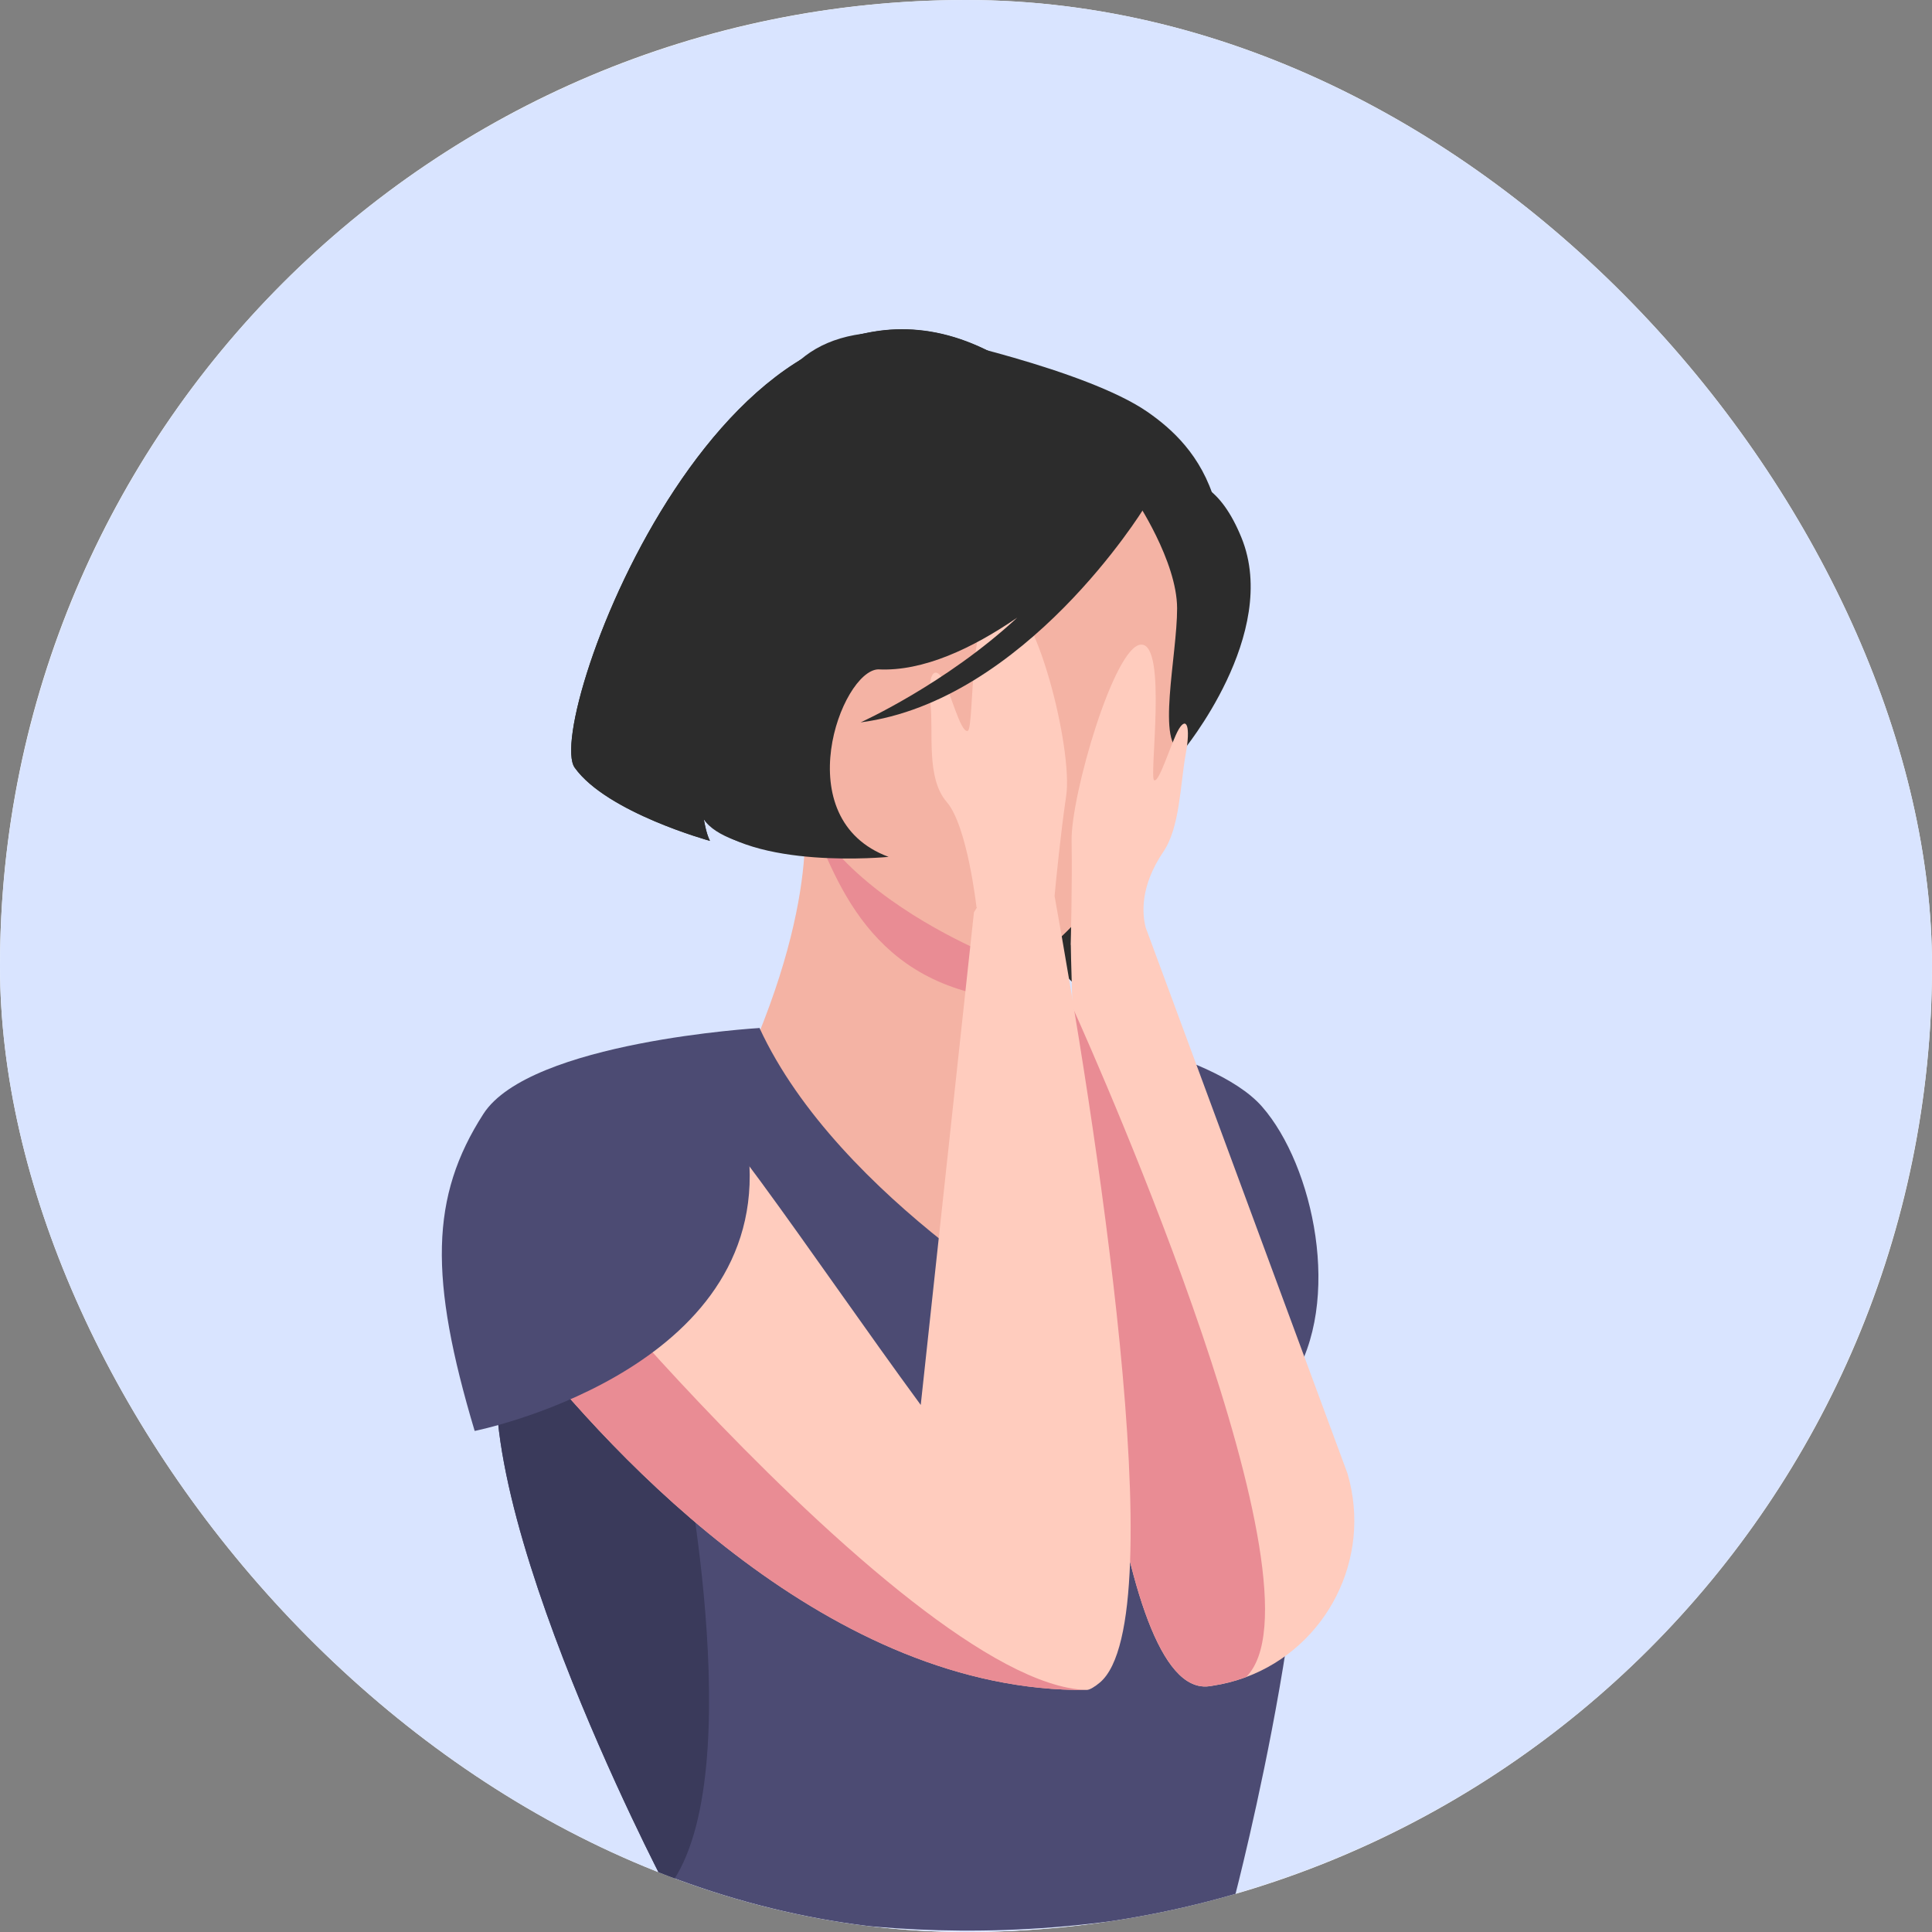<svg width="223" height="223" viewBox="0 0 223 223" fill="none" xmlns="http://www.w3.org/2000/svg">
<rect x="0" y="0" width="223" height="223" fill="#808080" stroke="none"/>
<g clip-path="url(#clip0_306_2023)">
<rect width="223" height="223" rx="111.5" fill="white"/>
<circle cx="111.5" cy="111.5" r="111.5" fill="#D9E4FF"/>
<path d="M119.916 118.07C119.916 118.07 139.73 120.946 145.675 127.737C151.621 134.529 155.015 150.256 149.076 159.4C143.13 168.552 119.916 118.063 119.916 118.063V118.07Z" fill="#4C4B73"/>
<path d="M92.629 92.335C92.629 92.335 95.285 103.663 84.817 125.567L114.088 155.609L116.372 127.744C116.372 127.744 112.561 112.134 113.977 102.277L92.629 92.341V92.335Z" fill="#F4B3A4"/>
<path d="M103.756 75.954C103.756 75.954 88.178 81.412 96.597 98.878C96.597 98.878 83.897 98.61 81.24 94.577C81.24 94.577 81.501 96.218 81.945 97.061C81.945 97.061 70.048 93.806 66.334 88.616C62.621 83.419 84.53 24.106 115.086 41.056C115.086 41.056 143.417 47.612 130.841 78.883C118.265 110.154 128.72 113.422 128.72 113.422C128.72 113.422 125.365 113.952 123.962 113.507C123.962 113.507 122.154 112.082 122.102 110.82C122.102 110.82 121.952 112.729 122.298 113.461C122.298 113.461 110.688 111.004 106.38 104.983C102.079 98.957 100.076 82.073 103.75 75.954H103.756Z" fill="#2C2C2C"/>
<path d="M114.095 96.682C114.095 96.682 113.814 107.624 113.971 114.991C98.862 112.232 95.808 99.296 92.636 92.335L114.095 96.682Z" fill="#E98C94"/>
<path d="M97.766 92.322C97.766 92.322 90.606 80.726 88.961 70.856C87.787 63.809 80.843 34.708 106.961 38.735C106.961 38.735 125.34 42.631 132.434 47.533C138.072 51.436 146.185 59.816 136.787 82.465L134.326 90.126L97.772 92.315L97.766 92.322Z" fill="#2C2C2C"/>
<path d="M115.974 110.938C115.974 110.938 85.111 99.591 92.466 80.451C99.815 61.312 100.781 46.958 120.797 53.39C140.814 59.822 141.812 68.594 140.912 75.582C140.011 82.569 124.191 113.396 115.974 110.938Z" fill="#F4B3A4"/>
<path d="M131.037 57.599C131.037 57.599 135.854 64.731 135.867 70.209C135.88 75.68 133.387 86.164 136.48 86.746C136.48 86.746 147.816 73.157 143.294 62.057C138.497 50.285 131.037 57.599 131.037 57.599Z" fill="#2C2C2C"/>
<path d="M76.646 217.36C76.646 217.36 76.875 217.471 77.319 217.648C81.613 219.458 109.004 227.516 142.504 219.016C142.504 219.016 154.114 174.565 149.07 159.4C144.064 144.36 120.68 121.285 120.314 120.932C120.53 121.351 129.543 139.418 123.323 153.223C123.323 153.223 96.839 138.516 87.663 118.651C87.663 118.651 67.137 134.895 59.43 150.798C59.058 151.569 58.705 152.347 58.398 153.112C51.709 169.708 76.646 217.347 76.646 217.347V217.36Z" fill="#4C4B73"/>
<path d="M76.646 217.36C76.646 217.36 76.874 217.471 77.318 217.648C86.866 204.679 78.343 164.394 78.343 164.394C78.343 164.394 68.312 152.576 59.429 150.811C59.057 151.583 58.705 152.36 58.398 153.125C51.709 169.722 76.646 217.36 76.646 217.36Z" fill="#3A3A5B"/>
<path d="M123.597 109.062C123.597 109.062 123.629 111.343 123.753 115.161C123.767 115.514 123.78 115.867 123.793 116.233C124.439 135.529 127.088 187.593 137.015 194.018C137.831 194.541 138.699 194.763 139.613 194.632C139.756 194.606 139.9 194.587 140.043 194.561C141.29 194.371 142.484 194.064 143.62 193.652C143.692 193.626 143.763 193.6 143.835 193.574C153.07 190.129 158.428 179.977 155.537 170.088L132.244 107.068C131.827 105.473 131.579 102.29 134.287 98.303C136.199 95.492 136.238 90.439 136.852 87.093C137.465 83.746 136.93 82.719 136.069 84.151C135.207 85.582 133.824 90.38 133.217 90.06C132.61 89.74 134.777 74.287 131.703 74.405C128.635 74.516 123.603 91.779 123.688 97.041C123.773 102.31 123.584 109.062 123.584 109.062H123.597Z" fill="#FFCCBE"/>
<path d="M123.793 116.226C124.439 135.522 127.088 187.586 137.015 194.011C137.831 194.534 138.699 194.757 139.612 194.626C139.756 194.6 139.9 194.58 140.043 194.554C141.29 194.364 142.484 194.057 143.62 193.645C143.691 193.619 143.763 193.593 143.835 193.567C153.703 183.736 127.069 123.534 123.786 116.226H123.793Z" fill="#E98C94"/>
<path d="M76.248 123.743C79.57 123.305 93.784 145.144 106.276 162.165L112.417 105.304L112.77 104.722H112.711C112.711 104.722 111.667 95.329 109.271 92.564C106.876 89.799 107.764 84.589 107.398 81.21C107.033 77.83 107.855 76.824 108.775 78.301C109.702 79.778 110.87 84.654 111.699 84.36C112.522 84.066 111.699 68.483 115.635 68.751C119.57 69.019 123.851 86.557 123.068 91.825C122.409 96.283 121.874 101.813 121.724 103.421C126.077 127.593 135.69 186.808 126.964 194.195C126.416 194.659 125.79 195.057 125.45 195.057C96.049 195.378 71.073 168.578 59.86 154.295C55.794 149.112 53.536 145.582 53.536 145.582C51.911 128.79 59.965 125.887 76.248 123.737V123.743Z" fill="#FFCCBE"/>
<path d="M59.854 154.302C71.066 168.584 96.043 195.391 125.444 195.064C125.078 195.064 124.713 195.031 124.334 194.979C118.754 194.306 111.412 189.737 103.939 183.756C87.251 170.395 69.891 149.955 69.891 149.955L59.854 154.302Z" fill="#E98C94"/>
<path d="M87.663 118.658C87.663 118.658 61.172 120.213 55.794 128.574C49.653 138.124 49.509 147.523 54.789 165.166C54.789 165.166 87.656 158.596 86.507 134.529L87.663 118.658Z" fill="#4C4B73"/>
<path d="M115.087 41.049C115.087 41.049 127.696 49.899 133.746 56.397C133.746 56.397 133.119 57.142 132.016 58.345C131.997 58.593 131.99 58.743 131.99 58.743C131.99 58.743 118.376 80.883 99.338 83.38C99.338 83.38 109.141 78.961 117.417 71.287C112.254 74.83 106.544 77.529 101.355 77.261C97.106 77.445 90.743 94.531 102.569 98.904C102.569 98.904 86.775 100.479 81.241 94.564C81.241 94.564 81.495 96.211 81.946 97.048C81.946 97.048 70.048 93.793 66.341 88.596C62.628 83.406 84.537 24.086 115.087 41.036V41.049Z" fill="#2C2C2C"/>
</g>
<defs>
<clipPath id="clip0_306_2023">
<rect width="223" height="223" rx="111.5" fill="white"/>
</clipPath>
</defs>
</svg>

